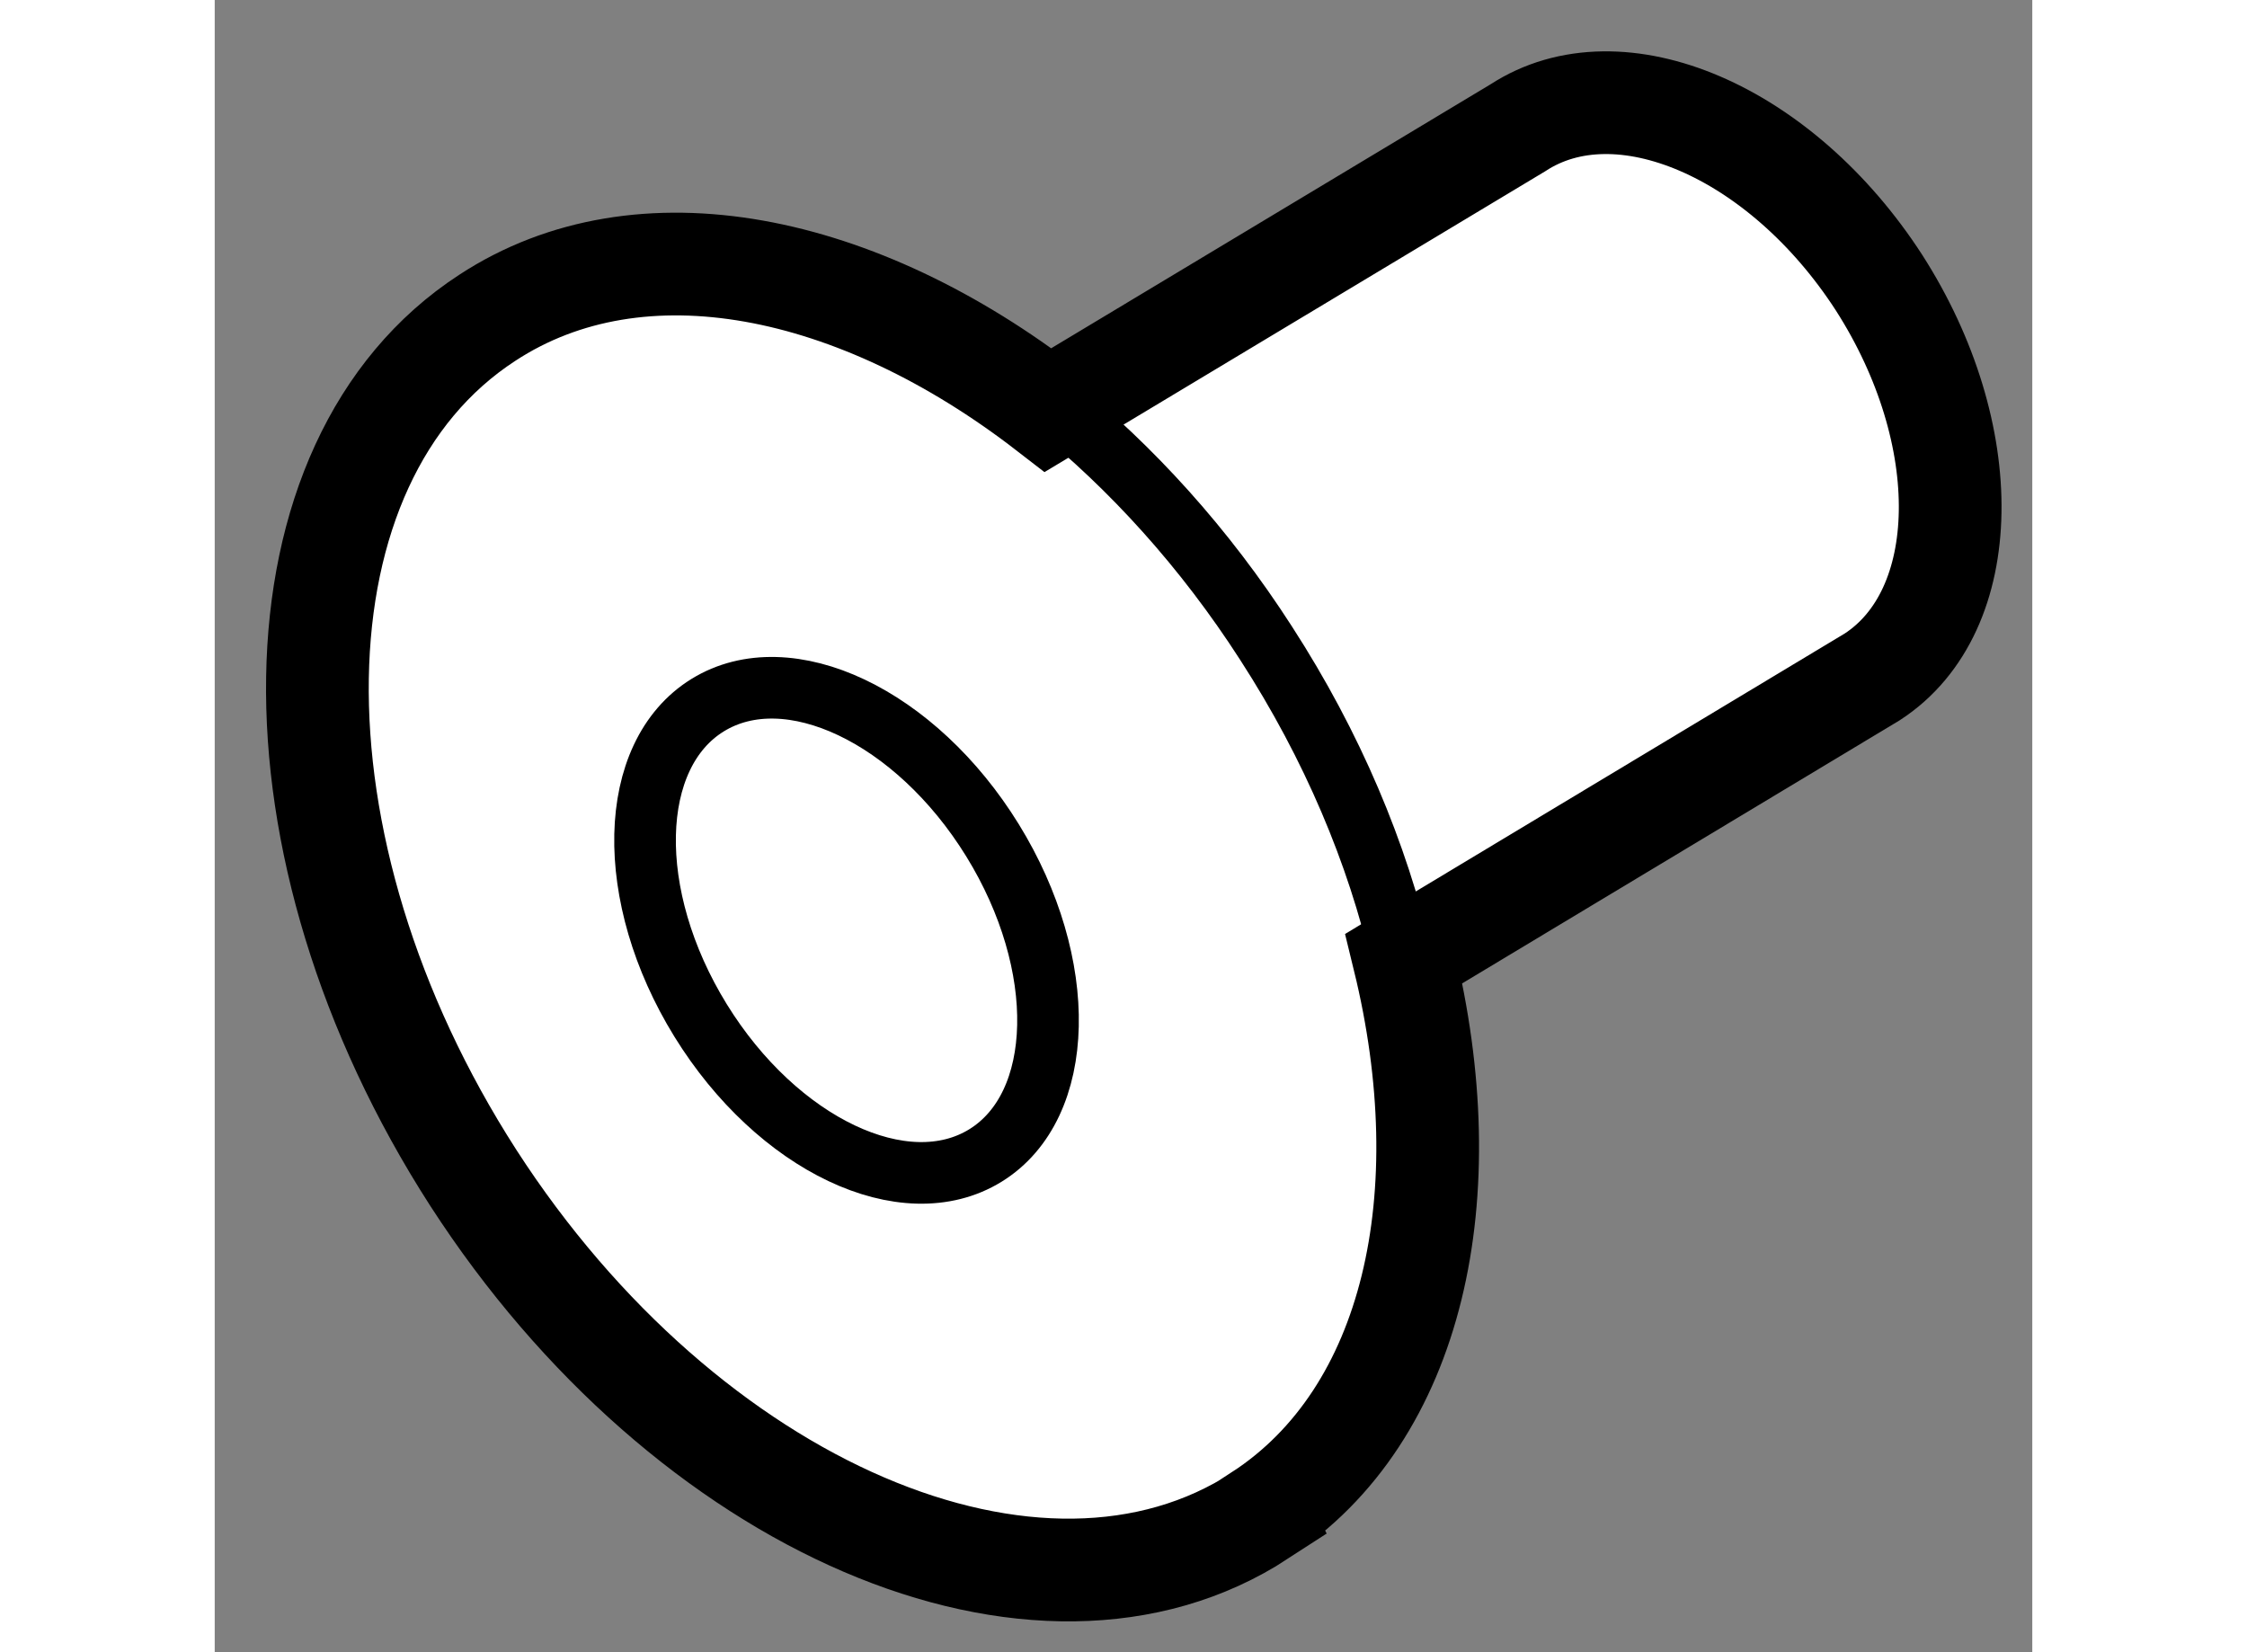 <?xml version="1.0" encoding="utf-8"?>
<!-- Generator: Adobe Illustrator 15.1.0, SVG Export Plug-In . SVG Version: 6.00 Build 0)  -->
<!DOCTYPE svg PUBLIC "-//W3C//DTD SVG 1.1//EN" "http://www.w3.org/Graphics/SVG/1.1/DTD/svg11.dtd">
<svg version="1.1" xmlns="http://www.w3.org/2000/svg" xmlns:xlink="http://www.w3.org/1999/xlink" x="0px" y="0px" width="244.8px"
	 height="180px" viewBox="72.618 101.154 8.848 8.043" enable-background="new 0 0 244.8 180" xml:space="preserve">
	
<rect x="72.618" y="101.154" width="8.848" height="8.043" fill="#808080" stroke="none"/>
	
<g><path fill="#FFFFFF" stroke="#000000" stroke-width="0.5" d="M73.877,106.888c1.039,1.609,2.755,2.344,3.83,1.644l-0.001-0.002
				c0.753-0.49,0.982-1.56,0.701-2.71l2.28-1.371c0.494-0.321,0.506-1.181,0.033-1.919c-0.478-0.739-1.265-1.076-1.758-0.754
				l-2.287,1.374c-0.925-0.715-1.983-0.938-2.73-0.449l0,0C72.869,103.401,72.839,105.276,73.877,106.888z"></path><ellipse transform="matrix(-0.525 -0.851 0.851 -0.525 25.511 225.605)" fill="none" stroke="#000000" stroke-width="0.3" cx="75.721" cy="105.683" rx="1.288" ry="0.835"></ellipse><path fill="none" stroke="#000000" stroke-width="0.3" d="M78.396,105.818c-0.117-0.508-0.336-1.032-0.66-1.533
				c-0.299-0.465-0.657-0.857-1.038-1.164"></path></g>


</svg>